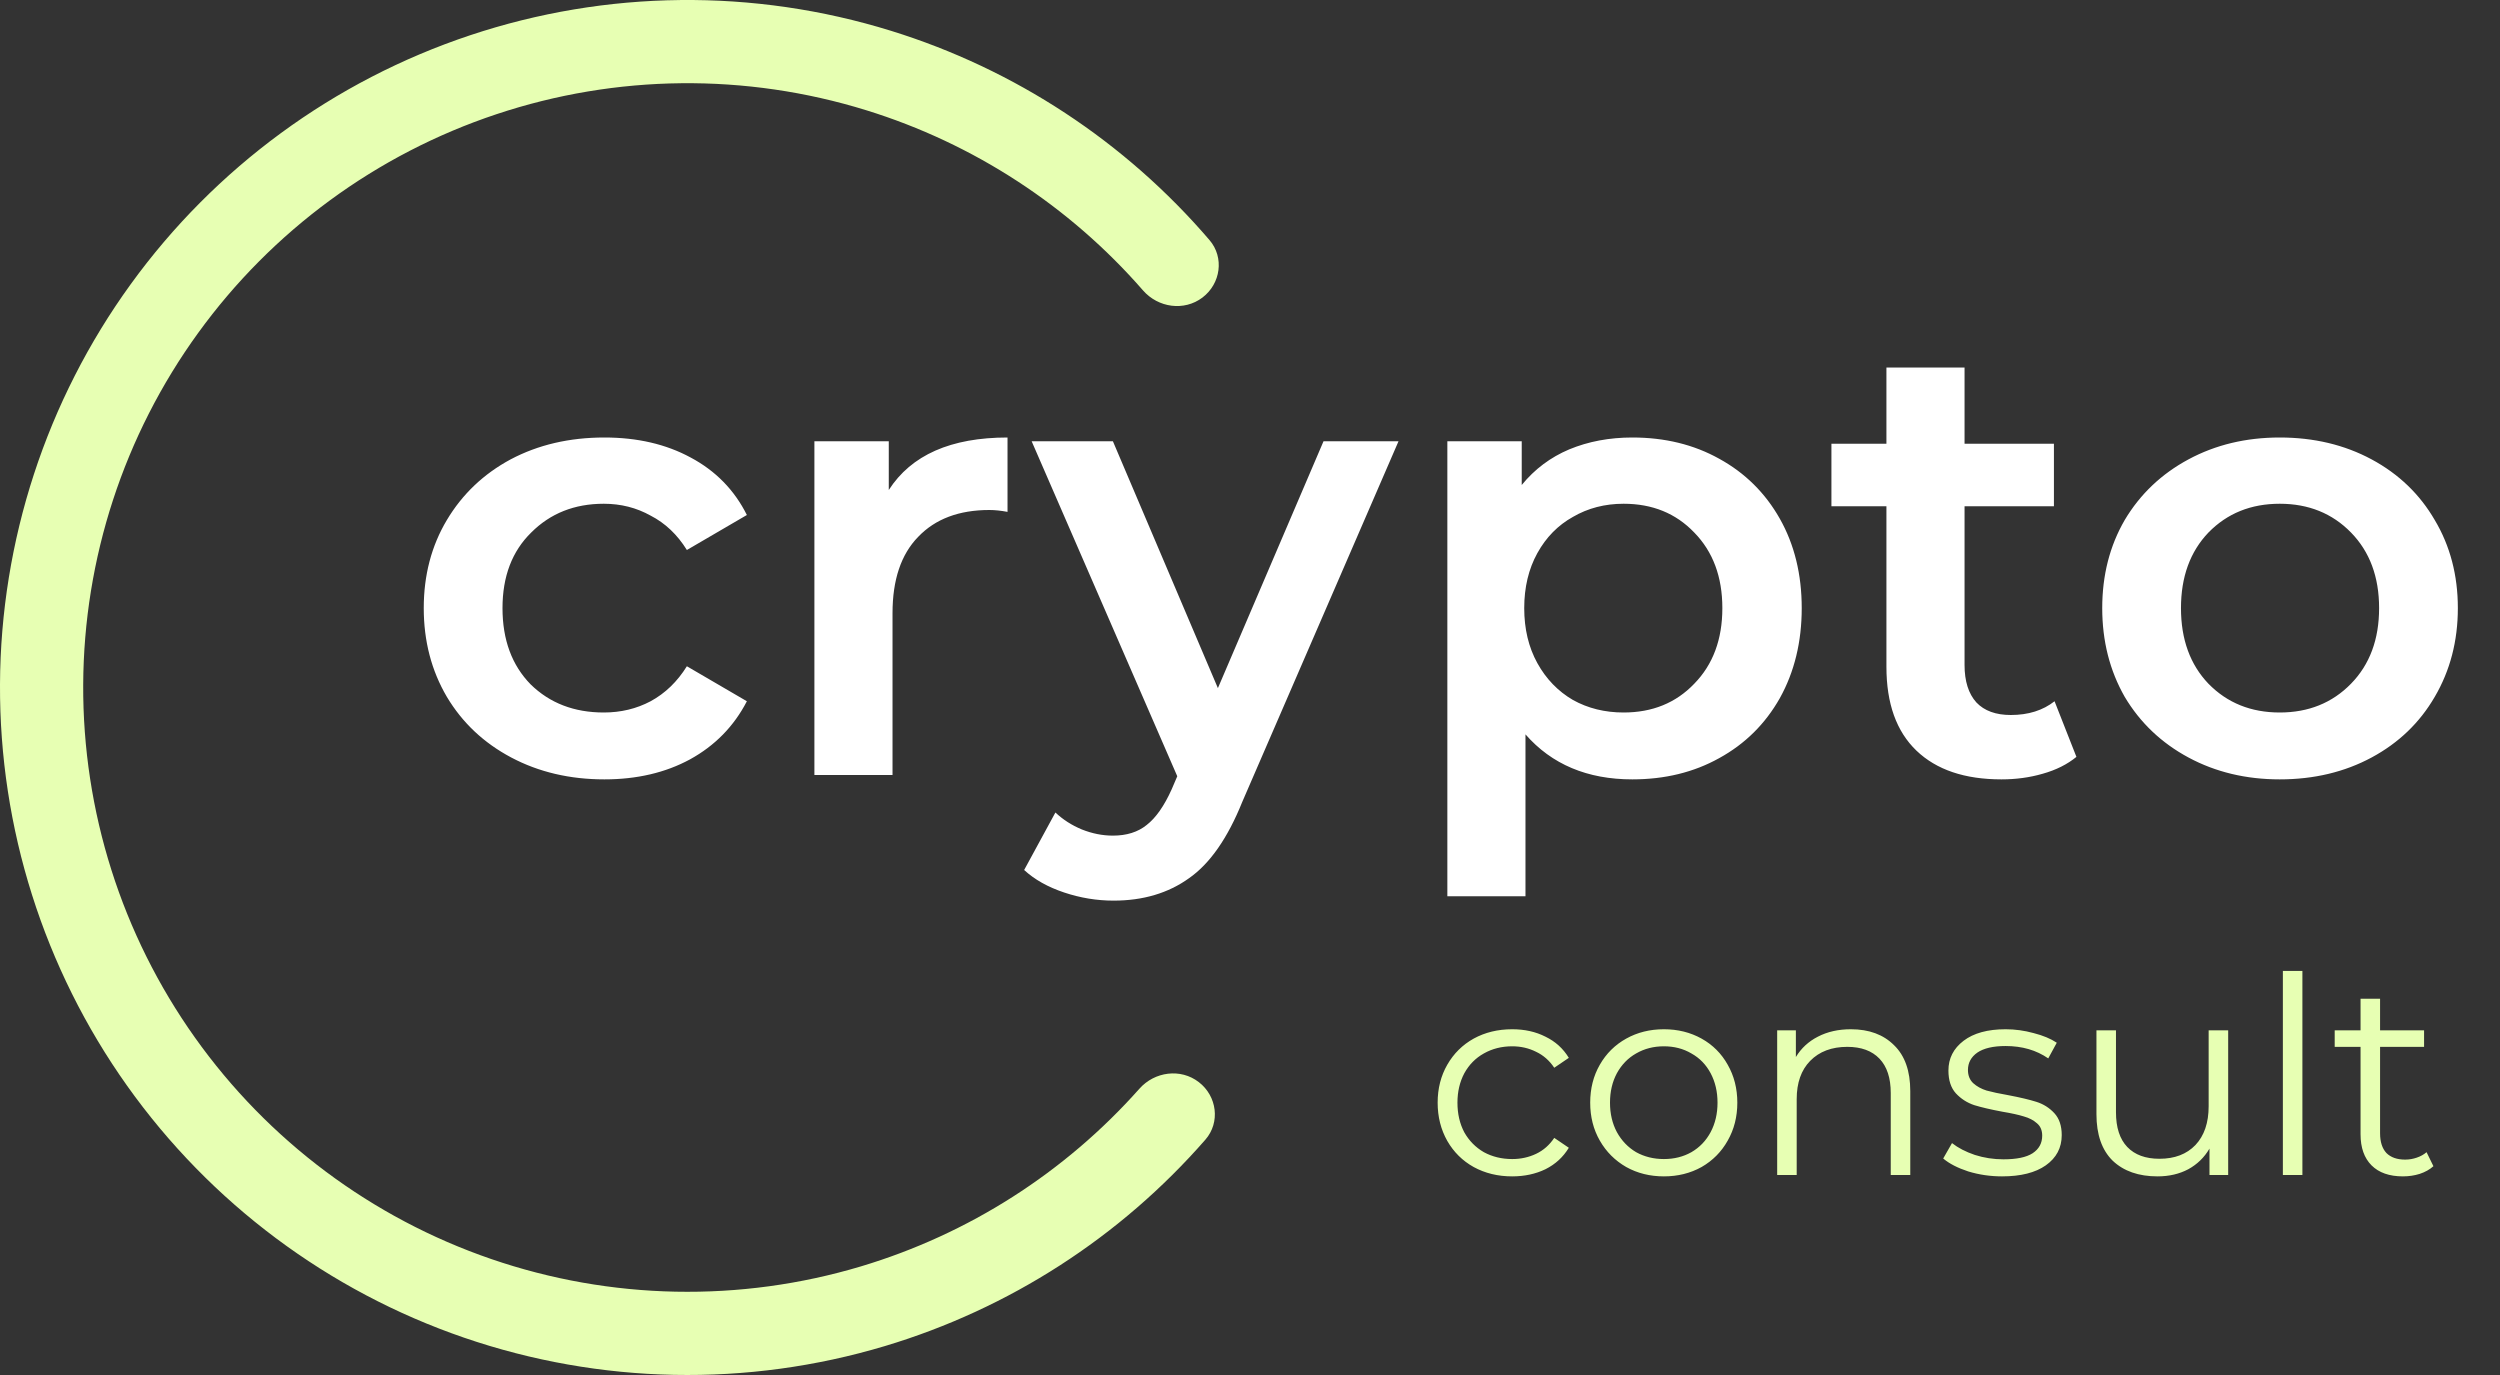 <svg width="100" height="55" viewBox="0 0 100 55" fill="none" xmlns="http://www.w3.org/2000/svg">
<rect x="0" y="0" width="100" height="55" fill="#333333" stroke="none"/>
<path d="M60.487 47.055C59.915 47.055 59.402 46.93 58.947 46.681C58.5 46.432 58.148 46.083 57.891 45.636C57.634 45.181 57.506 44.672 57.506 44.107C57.506 43.542 57.634 43.036 57.891 42.589C58.148 42.142 58.5 41.793 58.947 41.544C59.402 41.295 59.915 41.17 60.487 41.17C60.986 41.17 61.429 41.269 61.818 41.467C62.214 41.658 62.526 41.94 62.753 42.314L62.17 42.71C61.979 42.424 61.737 42.211 61.444 42.072C61.151 41.925 60.832 41.852 60.487 41.852C60.069 41.852 59.691 41.947 59.354 42.138C59.024 42.321 58.764 42.585 58.573 42.93C58.39 43.275 58.298 43.667 58.298 44.107C58.298 44.554 58.39 44.95 58.573 45.295C58.764 45.632 59.024 45.896 59.354 46.087C59.691 46.27 60.069 46.362 60.487 46.362C60.832 46.362 61.151 46.292 61.444 46.153C61.737 46.014 61.979 45.801 62.17 45.515L62.753 45.911C62.526 46.285 62.214 46.571 61.818 46.769C61.422 46.96 60.978 47.055 60.487 47.055ZM66.556 47.055C65.998 47.055 65.496 46.93 65.049 46.681C64.601 46.424 64.249 46.072 63.993 45.625C63.736 45.178 63.608 44.672 63.608 44.107C63.608 43.542 63.736 43.036 63.993 42.589C64.249 42.142 64.601 41.793 65.049 41.544C65.496 41.295 65.998 41.17 66.556 41.17C67.113 41.17 67.615 41.295 68.063 41.544C68.51 41.793 68.858 42.142 69.108 42.589C69.364 43.036 69.493 43.542 69.493 44.107C69.493 44.672 69.364 45.178 69.108 45.625C68.858 46.072 68.51 46.424 68.063 46.681C67.615 46.93 67.113 47.055 66.556 47.055ZM66.556 46.362C66.966 46.362 67.333 46.27 67.656 46.087C67.986 45.896 68.242 45.629 68.426 45.284C68.609 44.939 68.701 44.547 68.701 44.107C68.701 43.667 68.609 43.275 68.426 42.93C68.242 42.585 67.986 42.321 67.656 42.138C67.333 41.947 66.966 41.852 66.556 41.852C66.145 41.852 65.775 41.947 65.445 42.138C65.122 42.321 64.865 42.585 64.675 42.93C64.491 43.275 64.4 43.667 64.4 44.107C64.4 44.547 64.491 44.939 64.675 45.284C64.865 45.629 65.122 45.896 65.445 46.087C65.775 46.27 66.145 46.362 66.556 46.362ZM74.035 41.17C74.761 41.17 75.337 41.383 75.762 41.808C76.195 42.226 76.411 42.838 76.411 43.645V47H75.63V43.722C75.63 43.121 75.48 42.662 75.179 42.347C74.878 42.032 74.449 41.874 73.892 41.874C73.269 41.874 72.774 42.061 72.407 42.435C72.048 42.802 71.868 43.311 71.868 43.964V47H71.087V41.214H71.835V42.281C72.048 41.929 72.341 41.658 72.715 41.467C73.096 41.269 73.536 41.17 74.035 41.17ZM80.082 47.055C79.613 47.055 79.162 46.989 78.729 46.857C78.304 46.718 77.97 46.545 77.728 46.34L78.08 45.724C78.322 45.915 78.627 46.072 78.993 46.197C79.36 46.314 79.741 46.373 80.137 46.373C80.665 46.373 81.054 46.292 81.303 46.131C81.56 45.962 81.688 45.728 81.688 45.427C81.688 45.214 81.619 45.049 81.479 44.932C81.34 44.807 81.164 44.716 80.951 44.657C80.739 44.591 80.456 44.529 80.104 44.47C79.635 44.382 79.257 44.294 78.971 44.206C78.685 44.111 78.44 43.953 78.234 43.733C78.036 43.513 77.937 43.209 77.937 42.82C77.937 42.336 78.139 41.94 78.542 41.632C78.946 41.324 79.507 41.17 80.225 41.17C80.599 41.17 80.973 41.221 81.347 41.324C81.721 41.419 82.029 41.548 82.271 41.709L81.93 42.336C81.454 42.006 80.885 41.841 80.225 41.841C79.727 41.841 79.349 41.929 79.092 42.105C78.843 42.281 78.718 42.512 78.718 42.798C78.718 43.018 78.788 43.194 78.927 43.326C79.074 43.458 79.254 43.557 79.466 43.623C79.679 43.682 79.972 43.744 80.346 43.81C80.808 43.898 81.179 43.986 81.457 44.074C81.736 44.162 81.974 44.312 82.172 44.525C82.37 44.738 82.469 45.031 82.469 45.405C82.469 45.911 82.257 46.314 81.831 46.615C81.413 46.908 80.83 47.055 80.082 47.055ZM89.127 41.214V47H88.379V45.944C88.174 46.296 87.892 46.571 87.532 46.769C87.173 46.96 86.762 47.055 86.3 47.055C85.545 47.055 84.947 46.846 84.507 46.428C84.075 46.003 83.858 45.383 83.858 44.569V41.214H84.639V44.492C84.639 45.101 84.79 45.563 85.09 45.878C85.391 46.193 85.82 46.351 86.377 46.351C86.986 46.351 87.466 46.168 87.818 45.801C88.17 45.427 88.346 44.91 88.346 44.25V41.214H89.127ZM91.315 38.838H92.096V47H91.315V38.838ZM97.337 46.648C97.191 46.78 97.007 46.883 96.787 46.956C96.575 47.022 96.351 47.055 96.116 47.055C95.573 47.055 95.156 46.908 94.862 46.615C94.569 46.322 94.422 45.907 94.422 45.372V41.874H93.388V41.214H94.422V39.949H95.203V41.214H96.963V41.874H95.203V45.328C95.203 45.673 95.287 45.937 95.456 46.12C95.632 46.296 95.882 46.384 96.204 46.384C96.365 46.384 96.519 46.358 96.666 46.307C96.82 46.256 96.952 46.182 97.062 46.087L97.337 46.648Z" fill="#E7FFB3"/>
<path d="M48.097 11.903C48.83 11.348 48.978 10.301 48.38 9.603C45.014 5.676 40.6 2.769 35.639 1.232C30.146 -0.47 24.258 -0.407 18.803 1.411C13.348 3.23 8.6 6.713 5.228 11.37C1.855 16.027 0.027 21.624 0 27.374C-0.026 33.124 1.751 38.738 5.081 43.426C8.411 48.114 13.127 51.64 18.565 53.508C24.003 55.376 29.89 55.493 35.398 53.842C40.373 52.35 44.813 49.483 48.215 45.587C48.819 44.895 48.681 43.846 47.953 43.285C47.226 42.723 46.185 42.862 45.575 43.55C42.603 46.897 38.751 49.362 34.442 50.654C29.601 52.105 24.426 52.003 19.646 50.36C14.866 48.718 10.721 45.619 7.794 41.498C4.867 37.378 3.305 32.444 3.328 27.389C3.351 22.335 4.958 17.415 7.923 13.322C10.888 9.228 15.061 6.167 19.856 4.569C24.651 2.97 29.826 2.915 34.654 4.411C38.95 5.742 42.78 8.242 45.721 11.617C46.325 12.309 47.364 12.458 48.097 11.903Z" fill="#E7FFB3"/>
<path d="M24.175 31.175C22.792 31.175 21.55 30.883 20.45 30.3C19.35 29.717 18.492 28.908 17.875 27.875C17.258 26.825 16.95 25.642 16.95 24.325C16.95 23.008 17.258 21.833 17.875 20.8C18.492 19.767 19.342 18.958 20.425 18.375C21.525 17.792 22.775 17.5 24.175 17.5C25.492 17.5 26.642 17.767 27.625 18.3C28.625 18.833 29.375 19.6 29.875 20.6L27.475 22C27.092 21.383 26.608 20.925 26.025 20.625C25.458 20.308 24.833 20.15 24.15 20.15C22.983 20.15 22.017 20.533 21.25 21.3C20.483 22.05 20.1 23.058 20.1 24.325C20.1 25.592 20.475 26.608 21.225 27.375C21.992 28.125 22.967 28.5 24.15 28.5C24.833 28.5 25.458 28.35 26.025 28.05C26.608 27.733 27.092 27.267 27.475 26.65L29.875 28.05C29.358 29.05 28.6 29.825 27.6 30.375C26.617 30.908 25.475 31.175 24.175 31.175ZM35.551 19.6C36.451 18.2 38.035 17.5 40.301 17.5V20.475C40.035 20.425 39.793 20.4 39.576 20.4C38.36 20.4 37.41 20.758 36.726 21.475C36.043 22.175 35.701 23.192 35.701 24.525V31H32.576V17.65H35.551V19.6ZM55.941 17.65L49.691 32.075C49.107 33.525 48.399 34.542 47.566 35.125C46.732 35.725 45.724 36.025 44.541 36.025C43.874 36.025 43.216 35.917 42.566 35.7C41.916 35.483 41.382 35.183 40.966 34.8L42.216 32.5C42.516 32.783 42.866 33.008 43.266 33.175C43.682 33.342 44.099 33.425 44.516 33.425C45.066 33.425 45.516 33.283 45.866 33C46.232 32.717 46.566 32.242 46.866 31.575L47.091 31.05L41.266 17.65H44.516L48.716 27.525L52.941 17.65H55.941ZM65.294 17.5C66.594 17.5 67.752 17.783 68.769 18.35C69.802 18.917 70.61 19.717 71.194 20.75C71.777 21.783 72.069 22.975 72.069 24.325C72.069 25.675 71.777 26.875 71.194 27.925C70.61 28.958 69.802 29.758 68.769 30.325C67.752 30.892 66.594 31.175 65.294 31.175C63.494 31.175 62.069 30.575 61.019 29.375V35.85H57.894V17.65H60.869V19.4C61.385 18.767 62.019 18.292 62.769 17.975C63.535 17.658 64.377 17.5 65.294 17.5ZM64.944 28.5C66.094 28.5 67.035 28.117 67.769 27.35C68.519 26.583 68.894 25.575 68.894 24.325C68.894 23.075 68.519 22.067 67.769 21.3C67.035 20.533 66.094 20.15 64.944 20.15C64.194 20.15 63.519 20.325 62.919 20.675C62.319 21.008 61.844 21.492 61.494 22.125C61.144 22.758 60.969 23.492 60.969 24.325C60.969 25.158 61.144 25.892 61.494 26.525C61.844 27.158 62.319 27.65 62.919 28C63.519 28.333 64.194 28.5 64.944 28.5ZM83.057 30.275C82.691 30.575 82.241 30.8 81.707 30.95C81.191 31.1 80.641 31.175 80.057 31.175C78.591 31.175 77.457 30.792 76.657 30.025C75.857 29.258 75.457 28.142 75.457 26.675V20.25H73.257V17.75H75.457V14.7H78.582V17.75H82.157V20.25H78.582V26.6C78.582 27.25 78.741 27.75 79.057 28.1C79.374 28.433 79.832 28.6 80.432 28.6C81.132 28.6 81.716 28.417 82.182 28.05L83.057 30.275ZM91.189 31.175C89.839 31.175 88.622 30.883 87.539 30.3C86.455 29.717 85.605 28.908 84.989 27.875C84.389 26.825 84.089 25.642 84.089 24.325C84.089 23.008 84.389 21.833 84.989 20.8C85.605 19.767 86.455 18.958 87.539 18.375C88.622 17.792 89.839 17.5 91.189 17.5C92.555 17.5 93.78 17.792 94.864 18.375C95.947 18.958 96.789 19.767 97.389 20.8C98.005 21.833 98.314 23.008 98.314 24.325C98.314 25.642 98.005 26.825 97.389 27.875C96.789 28.908 95.947 29.717 94.864 30.3C93.78 30.883 92.555 31.175 91.189 31.175ZM91.189 28.5C92.339 28.5 93.289 28.117 94.039 27.35C94.789 26.583 95.164 25.575 95.164 24.325C95.164 23.075 94.789 22.067 94.039 21.3C93.289 20.533 92.339 20.15 91.189 20.15C90.039 20.15 89.089 20.533 88.339 21.3C87.605 22.067 87.239 23.075 87.239 24.325C87.239 25.575 87.605 26.583 88.339 27.35C89.089 28.117 90.039 28.5 91.189 28.5Z" fill="white"/>
</svg>
